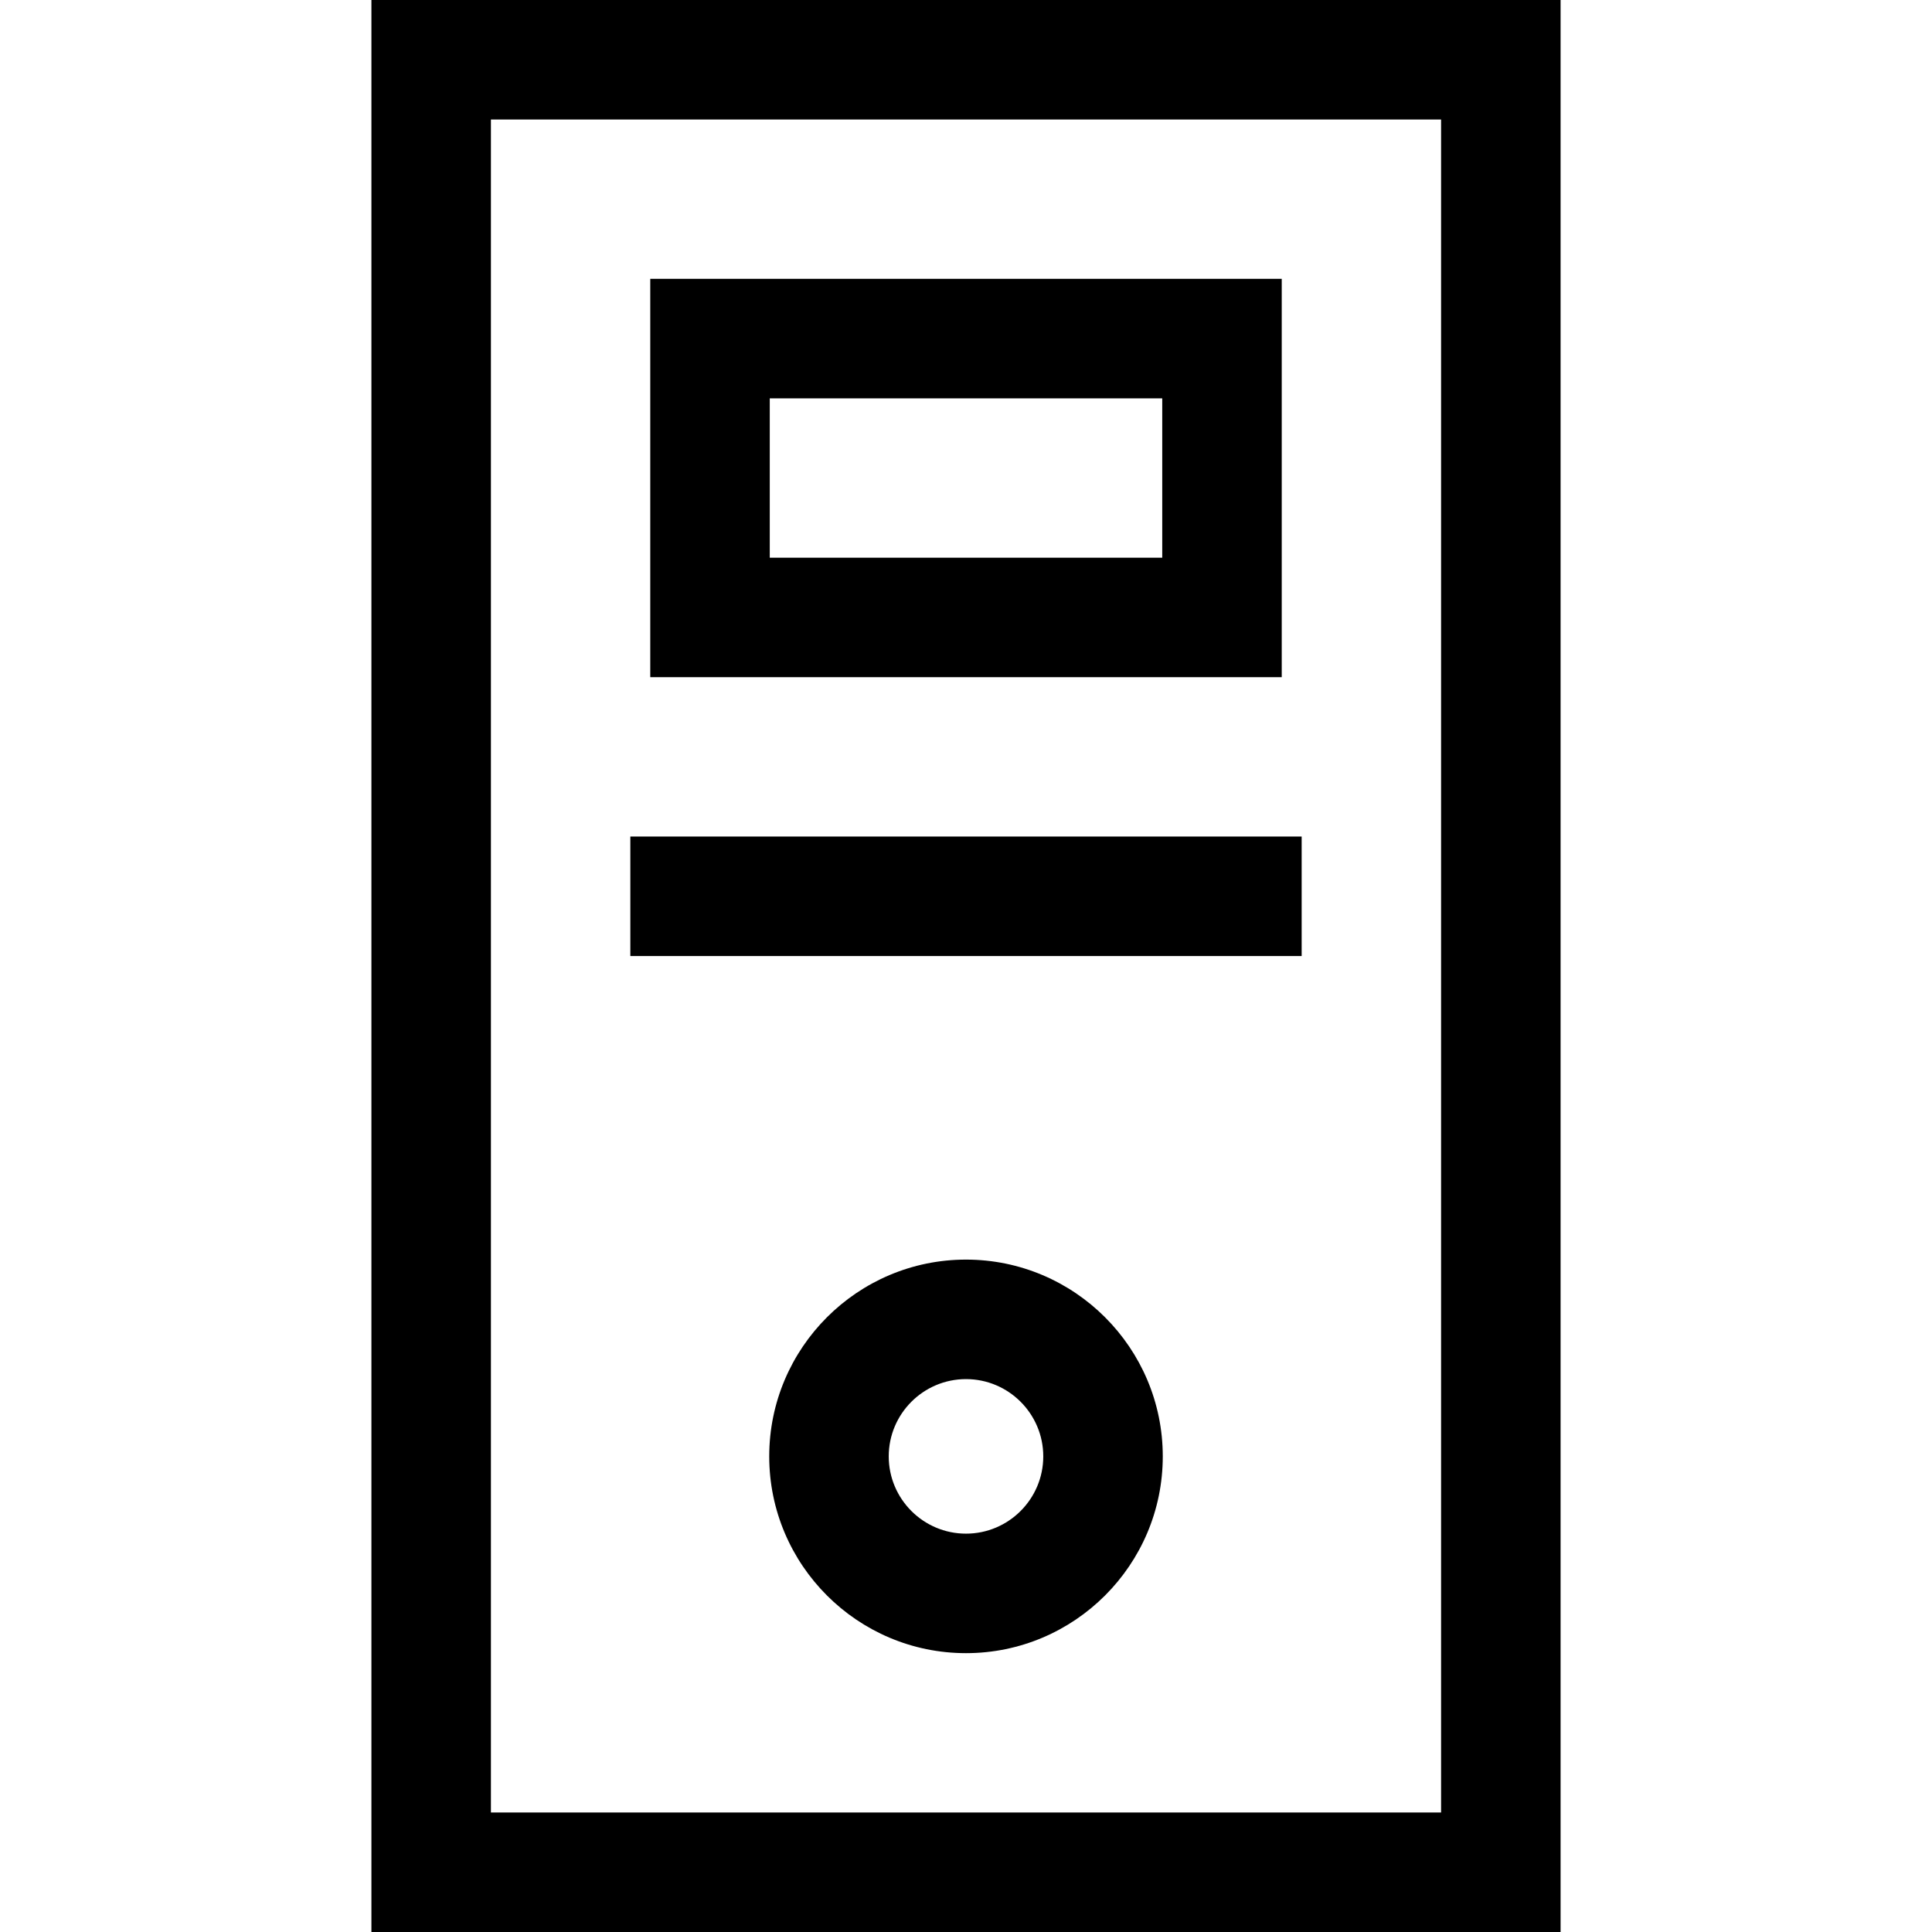 <?xml version="1.0" encoding="iso-8859-1"?>
<!-- Generator: Adobe Illustrator 19.0.0, SVG Export Plug-In . SVG Version: 6.00 Build 0)  -->
<svg version="1.1" id="Layer_1" xmlns="http://www.w3.org/2000/svg" xmlns:xlink="http://www.w3.org/1999/xlink" x="0px" y="0px"
	 viewBox="0 0 485 485" style="enable-background:new 0 0 485 485;" xml:space="preserve">
<g>
	<path d="M93.237,0v485h298.525V0H93.237z M361.763,455H123.237V30h238.525V455z"/>
	<path d="M242.5,316.205c-27.238,0-49.397,22.16-49.397,49.398c0,27.238,22.159,49.397,49.397,49.397s49.397-22.16,49.397-49.397
		C291.897,338.364,269.738,316.205,242.5,316.205z M242.5,385c-10.695,0-19.397-8.702-19.397-19.397
		c0-10.696,8.702-19.398,19.397-19.398s19.397,8.702,19.397,19.398C261.897,376.298,253.195,385,242.5,385z"/>
	<path d="M321.763,70H163.237v100h158.525V70z M291.763,140h-98.525v-40h98.525V140z"/>
	<rect x="158.237" y="210" width="168.525" height="30"/>
</g>
<g>
</g>
<g>
</g>
<g>
</g>
<g>
</g>
<g>
</g>
<g>
</g>
<g>
</g>
<g>
</g>
<g>
</g>
<g>
</g>
<g>
</g>
<g>
</g>
<g>
</g>
<g>
</g>
<g>
</g>
</svg>
